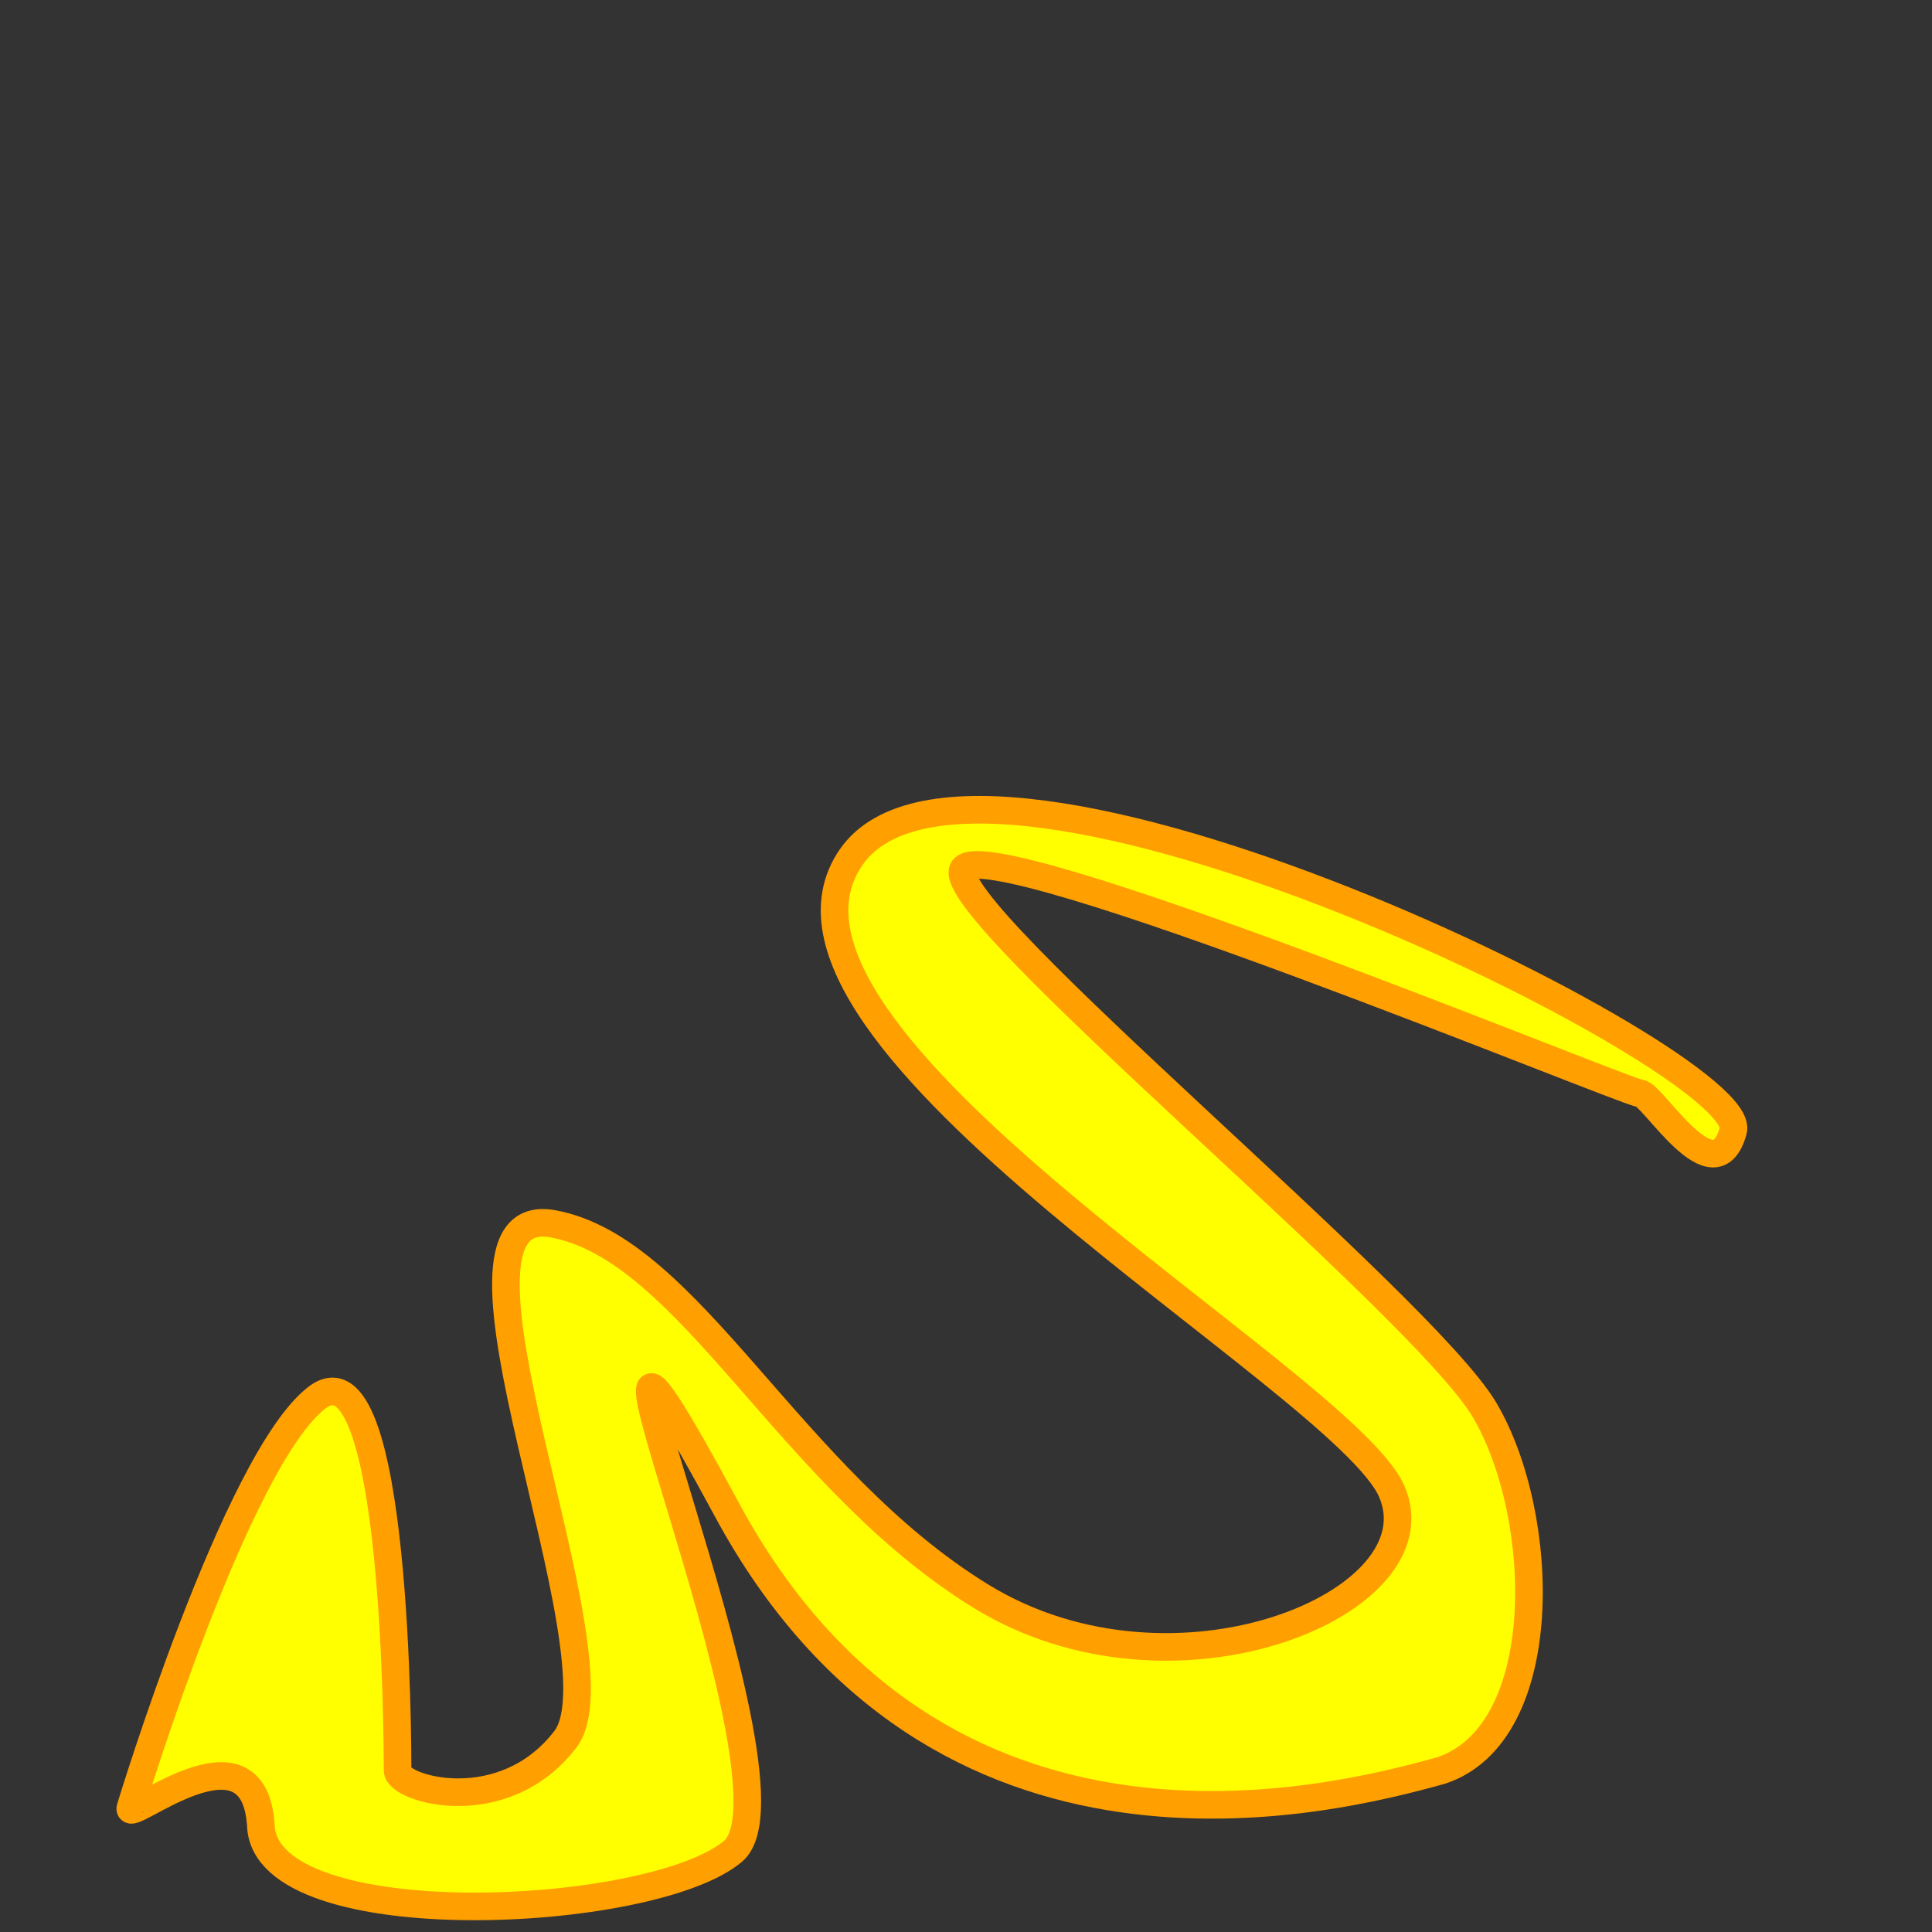 <?xml version="1.0" encoding="UTF-8" standalone="no"?>
<!-- Created with Inkscape (http://www.inkscape.org/) -->
<svg
    xmlns:inkscape="http://www.inkscape.org/namespaces/inkscape"
    xmlns:rdf="http://www.w3.org/1999/02/22-rdf-syntax-ns#"
    xmlns="http://www.w3.org/2000/svg"
    xmlns:sodipodi="http://sodipodi.sourceforge.net/DTD/sodipodi-0.dtd"
    xmlns:cc="http://web.resource.org/cc/"
    xmlns:xlink="http://www.w3.org/1999/xlink"
    xmlns:dc="http://purl.org/dc/elements/1.1/"
    xmlns:svg="http://www.w3.org/2000/svg"
    xmlns:ns1="http://sozi.baierouge.fr"
    id="svg1"
    sodipodi:docname="knotes.svg"
    viewBox="0 0 437.5 437.5"
    sodipodi:version="0.32"
    version="1.0"
    y="0"
    x="0"
    inkscape:version="0.37"
    sodipodi:docbase="/usr/share/icons/Lemon/scalable/apps"
  >
  <rect x="0" y="0" width="437.5" height="437.5" fill="#333333" stroke="none"/>
  <sodipodi:namedview
      id="base"
      inkscape:window-x="0"
      inkscape:window-y="0"
      inkscape:zoom="0.87142857"
      inkscape:cx="175"
      inkscape:cy="175.000000"
      inkscape:window-width="790"
      inkscape:window-height="567"
    >
    <sodipodi:guide
        id="guide633"
        position="-168.81"
        orientation="horizontal"
    />
  </sodipodi:namedview
  >
  <path
      id="path637"
      style="fill-rule:evenodd;stroke:#ff9f00;stroke-width:6.25;fill:#ffff00"
      d="m29.542 409.36s23.915-78.77 42.202-92.84c18.288-14.07 18.288 80.18 18.288 84.4s23.918 11.26 37.978-7.03c14.07-18.29-33.757-122.39-2.81-116.76 30.95 5.63 53.46 57.68 97.07 84.41 43.61 26.72 104.1 1.4 92.84-23.92-11.25-25.32-150.52-102.69-122.38-143.49 28.13-40.79 203.97 46.42 199.75 61.9-4.22 15.47-18.28-8.44-21.1-8.44-2.81 0-149.11-60.49-153.33-50.65-4.22 9.85 104.1 98.48 118.16 122.39 14.07 23.92 15.48 73.15-9.84 81.59-25.32 7.04-113.95 29.55-161.78-59.08-47.83-88.62 19.69 61.9 1.41 77.37-18.29 15.48-105.51 19.7-106.92-5.62-1.403-25.33-30.945 0-29.538-4.23z"
  />
  <path
      id="path628"
      sodipodi:nodetypes="cccccc"
      style="fill:none"
      d="m170.04 354.37s210.31-277.85 203.85-299.79c-18.59-22.553-53.28-45.033-57.32-45.235-11.88 13.824-210.71 210.02-231.26 248.2-6.479 21.29-75.712 149.76-53.555 167.05 8.09 0.4 137-57.67 138.28-70.22z"
  />
</svg
>

